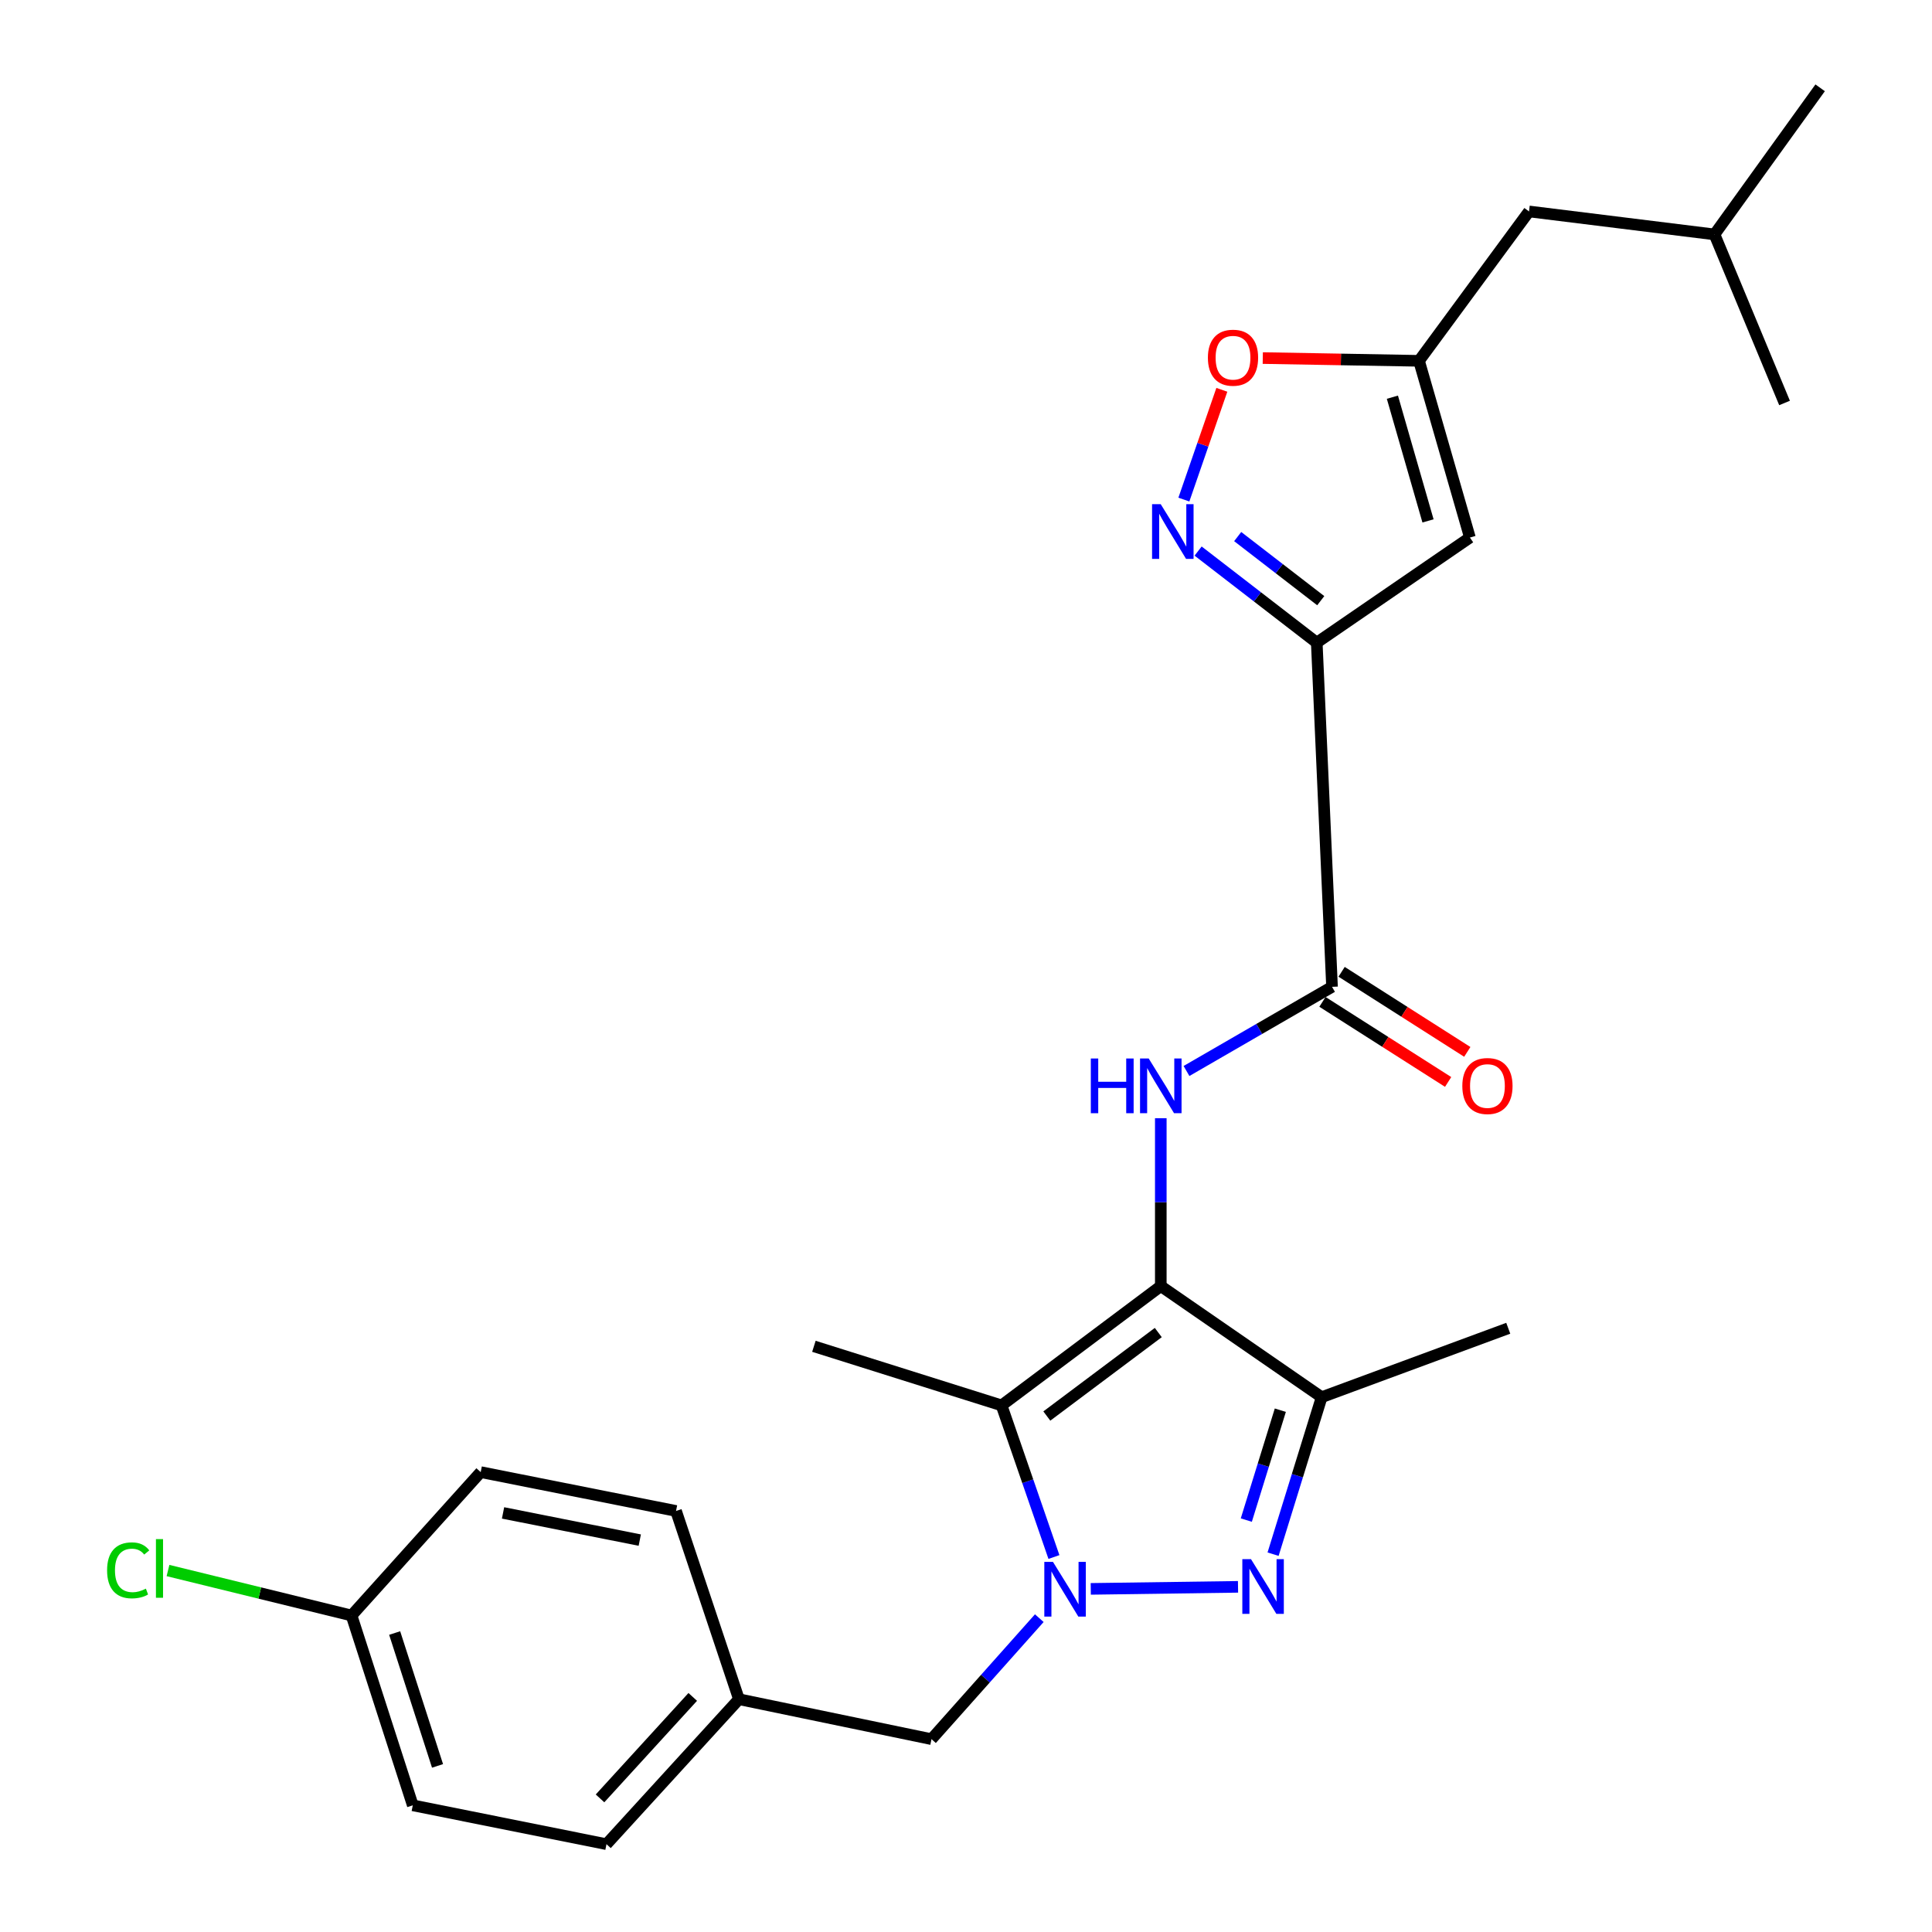 <?xml version='1.0' encoding='iso-8859-1'?>
<svg version='1.1' baseProfile='full'
              xmlns='http://www.w3.org/2000/svg'
                      xmlns:rdkit='http://www.rdkit.org/xml'
                      xmlns:xlink='http://www.w3.org/1999/xlink'
                  xml:space='preserve'
width='1000px' height='1000px' viewBox='0 0 1000 1000'>
<!-- END OF HEADER -->
<rect style='opacity:1.0;fill:#FFFFFF;stroke:none' width='1000' height='1000' x='0' y='0'> </rect>
<path class='bond-2' d='M 600.825,665.687 L 518.407,727.427' style='fill:none;fill-rule:evenodd;stroke:#000000;stroke-width:6px;stroke-linecap:butt;stroke-linejoin:miter;stroke-opacity:1' />
<path class='bond-2' d='M 599.526,689.718 L 541.834,732.935' style='fill:none;fill-rule:evenodd;stroke:#000000;stroke-width:6px;stroke-linecap:butt;stroke-linejoin:miter;stroke-opacity:1' />
<path class='bond-4' d='M 600.825,665.687 L 684.094,723.182' style='fill:none;fill-rule:evenodd;stroke:#000000;stroke-width:6px;stroke-linecap:butt;stroke-linejoin:miter;stroke-opacity:1' />
<path class='bond-5' d='M 600.825,665.687 L 600.825,622.238' style='fill:none;fill-rule:evenodd;stroke:#000000;stroke-width:6px;stroke-linecap:butt;stroke-linejoin:miter;stroke-opacity:1' />
<path class='bond-5' d='M 600.825,622.238 L 600.825,578.788' style='fill:none;fill-rule:evenodd;stroke:#0000FF;stroke-width:6px;stroke-linecap:butt;stroke-linejoin:miter;stroke-opacity:1' />
<path class='bond-0' d='M 545.516,805.911 L 531.961,766.669' style='fill:none;fill-rule:evenodd;stroke:#0000FF;stroke-width:6px;stroke-linecap:butt;stroke-linejoin:miter;stroke-opacity:1' />
<path class='bond-0' d='M 531.961,766.669 L 518.407,727.427' style='fill:none;fill-rule:evenodd;stroke:#000000;stroke-width:6px;stroke-linecap:butt;stroke-linejoin:miter;stroke-opacity:1' />
<path class='bond-11' d='M 537.938,837.56 L 510.041,868.874' style='fill:none;fill-rule:evenodd;stroke:#0000FF;stroke-width:6px;stroke-linecap:butt;stroke-linejoin:miter;stroke-opacity:1' />
<path class='bond-11' d='M 510.041,868.874 L 482.145,900.188' style='fill:none;fill-rule:evenodd;stroke:#000000;stroke-width:6px;stroke-linecap:butt;stroke-linejoin:miter;stroke-opacity:1' />
<path class='bond-26' d='M 564.578,822.403 L 640.798,821.344' style='fill:none;fill-rule:evenodd;stroke:#0000FF;stroke-width:6px;stroke-linecap:butt;stroke-linejoin:miter;stroke-opacity:1' />
<path class='bond-1' d='M 658.944,804.439 L 671.519,763.811' style='fill:none;fill-rule:evenodd;stroke:#0000FF;stroke-width:6px;stroke-linecap:butt;stroke-linejoin:miter;stroke-opacity:1' />
<path class='bond-1' d='M 671.519,763.811 L 684.094,723.182' style='fill:none;fill-rule:evenodd;stroke:#000000;stroke-width:6px;stroke-linecap:butt;stroke-linejoin:miter;stroke-opacity:1' />
<path class='bond-1' d='M 645.088,786.794 L 653.89,758.354' style='fill:none;fill-rule:evenodd;stroke:#0000FF;stroke-width:6px;stroke-linecap:butt;stroke-linejoin:miter;stroke-opacity:1' />
<path class='bond-1' d='M 653.89,758.354 L 662.693,729.914' style='fill:none;fill-rule:evenodd;stroke:#000000;stroke-width:6px;stroke-linecap:butt;stroke-linejoin:miter;stroke-opacity:1' />
<path class='bond-15' d='M 518.407,727.427 L 421.277,696.844' style='fill:none;fill-rule:evenodd;stroke:#000000;stroke-width:6px;stroke-linecap:butt;stroke-linejoin:miter;stroke-opacity:1' />
<path class='bond-3' d='M 681.552,332.631 L 689.456,510.785' style='fill:none;fill-rule:evenodd;stroke:#000000;stroke-width:6px;stroke-linecap:butt;stroke-linejoin:miter;stroke-opacity:1' />
<path class='bond-6' d='M 681.552,332.631 L 650.846,308.932' style='fill:none;fill-rule:evenodd;stroke:#000000;stroke-width:6px;stroke-linecap:butt;stroke-linejoin:miter;stroke-opacity:1' />
<path class='bond-6' d='M 650.846,308.932 L 620.141,285.232' style='fill:none;fill-rule:evenodd;stroke:#0000FF;stroke-width:6px;stroke-linecap:butt;stroke-linejoin:miter;stroke-opacity:1' />
<path class='bond-6' d='M 683.616,310.913 L 662.122,294.323' style='fill:none;fill-rule:evenodd;stroke:#000000;stroke-width:6px;stroke-linecap:butt;stroke-linejoin:miter;stroke-opacity:1' />
<path class='bond-6' d='M 662.122,294.323 L 640.628,277.733' style='fill:none;fill-rule:evenodd;stroke:#0000FF;stroke-width:6px;stroke-linecap:butt;stroke-linejoin:miter;stroke-opacity:1' />
<path class='bond-8' d='M 681.552,332.631 L 760.822,278.233' style='fill:none;fill-rule:evenodd;stroke:#000000;stroke-width:6px;stroke-linecap:butt;stroke-linejoin:miter;stroke-opacity:1' />
<path class='bond-17' d='M 684.094,723.182 L 780.671,687.504' style='fill:none;fill-rule:evenodd;stroke:#000000;stroke-width:6px;stroke-linecap:butt;stroke-linejoin:miter;stroke-opacity:1' />
<path class='bond-7' d='M 614.125,554.346 L 651.79,532.566' style='fill:none;fill-rule:evenodd;stroke:#0000FF;stroke-width:6px;stroke-linecap:butt;stroke-linejoin:miter;stroke-opacity:1' />
<path class='bond-7' d='M 651.79,532.566 L 689.456,510.785' style='fill:none;fill-rule:evenodd;stroke:#000000;stroke-width:6px;stroke-linecap:butt;stroke-linejoin:miter;stroke-opacity:1' />
<path class='bond-10' d='M 612.771,258.584 L 622.598,230.174' style='fill:none;fill-rule:evenodd;stroke:#0000FF;stroke-width:6px;stroke-linecap:butt;stroke-linejoin:miter;stroke-opacity:1' />
<path class='bond-10' d='M 622.598,230.174 L 632.426,201.765' style='fill:none;fill-rule:evenodd;stroke:#FF0000;stroke-width:6px;stroke-linecap:butt;stroke-linejoin:miter;stroke-opacity:1' />
<path class='bond-12' d='M 684.498,518.567 L 717.025,539.292' style='fill:none;fill-rule:evenodd;stroke:#000000;stroke-width:6px;stroke-linecap:butt;stroke-linejoin:miter;stroke-opacity:1' />
<path class='bond-12' d='M 717.025,539.292 L 749.553,560.016' style='fill:none;fill-rule:evenodd;stroke:#FF0000;stroke-width:6px;stroke-linecap:butt;stroke-linejoin:miter;stroke-opacity:1' />
<path class='bond-12' d='M 694.414,503.004 L 726.942,523.728' style='fill:none;fill-rule:evenodd;stroke:#000000;stroke-width:6px;stroke-linecap:butt;stroke-linejoin:miter;stroke-opacity:1' />
<path class='bond-12' d='M 726.942,523.728 L 759.469,544.453' style='fill:none;fill-rule:evenodd;stroke:#FF0000;stroke-width:6px;stroke-linecap:butt;stroke-linejoin:miter;stroke-opacity:1' />
<path class='bond-9' d='M 760.822,278.233 L 734.484,186.762' style='fill:none;fill-rule:evenodd;stroke:#000000;stroke-width:6px;stroke-linecap:butt;stroke-linejoin:miter;stroke-opacity:1' />
<path class='bond-9' d='M 739.138,269.618 L 720.701,205.589' style='fill:none;fill-rule:evenodd;stroke:#000000;stroke-width:6px;stroke-linecap:butt;stroke-linejoin:miter;stroke-opacity:1' />
<path class='bond-13' d='M 734.484,186.762 L 791.415,109.439' style='fill:none;fill-rule:evenodd;stroke:#000000;stroke-width:6px;stroke-linecap:butt;stroke-linejoin:miter;stroke-opacity:1' />
<path class='bond-27' d='M 734.484,186.762 L 694.048,186.047' style='fill:none;fill-rule:evenodd;stroke:#000000;stroke-width:6px;stroke-linecap:butt;stroke-linejoin:miter;stroke-opacity:1' />
<path class='bond-27' d='M 694.048,186.047 L 653.612,185.332' style='fill:none;fill-rule:evenodd;stroke:#FF0000;stroke-width:6px;stroke-linecap:butt;stroke-linejoin:miter;stroke-opacity:1' />
<path class='bond-14' d='M 482.145,900.188 L 382.472,879.509' style='fill:none;fill-rule:evenodd;stroke:#000000;stroke-width:6px;stroke-linecap:butt;stroke-linejoin:miter;stroke-opacity:1' />
<path class='bond-23' d='M 791.415,109.439 L 887.417,121.332' style='fill:none;fill-rule:evenodd;stroke:#000000;stroke-width:6px;stroke-linecap:butt;stroke-linejoin:miter;stroke-opacity:1' />
<path class='bond-19' d='M 382.472,879.509 L 349.911,782.071' style='fill:none;fill-rule:evenodd;stroke:#000000;stroke-width:6px;stroke-linecap:butt;stroke-linejoin:miter;stroke-opacity:1' />
<path class='bond-20' d='M 382.472,879.509 L 313.915,954.545' style='fill:none;fill-rule:evenodd;stroke:#000000;stroke-width:6px;stroke-linecap:butt;stroke-linejoin:miter;stroke-opacity:1' />
<path class='bond-20' d='M 358.564,878.317 L 310.574,930.842' style='fill:none;fill-rule:evenodd;stroke:#000000;stroke-width:6px;stroke-linecap:butt;stroke-linejoin:miter;stroke-opacity:1' />
<path class='bond-16' d='M 181.958,836.183 L 213.658,934.43' style='fill:none;fill-rule:evenodd;stroke:#000000;stroke-width:6px;stroke-linecap:butt;stroke-linejoin:miter;stroke-opacity:1' />
<path class='bond-16' d='M 204.275,845.253 L 226.465,914.027' style='fill:none;fill-rule:evenodd;stroke:#000000;stroke-width:6px;stroke-linecap:butt;stroke-linejoin:miter;stroke-opacity:1' />
<path class='bond-18' d='M 181.958,836.183 L 134.454,824.542' style='fill:none;fill-rule:evenodd;stroke:#000000;stroke-width:6px;stroke-linecap:butt;stroke-linejoin:miter;stroke-opacity:1' />
<path class='bond-18' d='M 134.454,824.542 L 86.95,812.901' style='fill:none;fill-rule:evenodd;stroke:#00CC00;stroke-width:6px;stroke-linecap:butt;stroke-linejoin:miter;stroke-opacity:1' />
<path class='bond-28' d='M 181.958,836.183 L 248.813,761.966' style='fill:none;fill-rule:evenodd;stroke:#000000;stroke-width:6px;stroke-linecap:butt;stroke-linejoin:miter;stroke-opacity:1' />
<path class='bond-22' d='M 349.911,782.071 L 248.813,761.966' style='fill:none;fill-rule:evenodd;stroke:#000000;stroke-width:6px;stroke-linecap:butt;stroke-linejoin:miter;stroke-opacity:1' />
<path class='bond-22' d='M 331.146,797.155 L 260.378,783.082' style='fill:none;fill-rule:evenodd;stroke:#000000;stroke-width:6px;stroke-linecap:butt;stroke-linejoin:miter;stroke-opacity:1' />
<path class='bond-21' d='M 313.915,954.545 L 213.658,934.43' style='fill:none;fill-rule:evenodd;stroke:#000000;stroke-width:6px;stroke-linecap:butt;stroke-linejoin:miter;stroke-opacity:1' />
<path class='bond-24' d='M 887.417,121.332 L 923.68,208.579' style='fill:none;fill-rule:evenodd;stroke:#000000;stroke-width:6px;stroke-linecap:butt;stroke-linejoin:miter;stroke-opacity:1' />
<path class='bond-25' d='M 887.417,121.332 L 942.103,45.455' style='fill:none;fill-rule:evenodd;stroke:#000000;stroke-width:6px;stroke-linecap:butt;stroke-linejoin:miter;stroke-opacity:1' />
<path  class='atom-1' d='M 545.016 808.428
L 554.296 823.428
Q 555.216 824.908, 556.696 827.588
Q 558.176 830.268, 558.256 830.428
L 558.256 808.428
L 562.016 808.428
L 562.016 836.748
L 558.136 836.748
L 548.176 820.348
Q 547.016 818.428, 545.776 816.228
Q 544.576 814.028, 544.216 813.348
L 544.216 836.748
L 540.536 836.748
L 540.536 808.428
L 545.016 808.428
' fill='#0000FF'/>
<path  class='atom-2' d='M 647.508 807.003
L 656.788 822.003
Q 657.708 823.483, 659.188 826.163
Q 660.668 828.843, 660.748 829.003
L 660.748 807.003
L 664.508 807.003
L 664.508 835.323
L 660.628 835.323
L 650.668 818.923
Q 649.508 817.003, 648.268 814.803
Q 647.068 812.603, 646.708 811.923
L 646.708 835.323
L 643.028 835.323
L 643.028 807.003
L 647.508 807.003
' fill='#0000FF'/>
<path  class='atom-6' d='M 564.605 547.877
L 568.445 547.877
L 568.445 559.917
L 582.925 559.917
L 582.925 547.877
L 586.765 547.877
L 586.765 576.197
L 582.925 576.197
L 582.925 563.117
L 568.445 563.117
L 568.445 576.197
L 564.605 576.197
L 564.605 547.877
' fill='#0000FF'/>
<path  class='atom-6' d='M 594.565 547.877
L 603.845 562.877
Q 604.765 564.357, 606.245 567.037
Q 607.725 569.717, 607.805 569.877
L 607.805 547.877
L 611.565 547.877
L 611.565 576.197
L 607.685 576.197
L 597.725 559.797
Q 596.565 557.877, 595.325 555.677
Q 594.125 553.477, 593.765 552.797
L 593.765 576.197
L 590.085 576.197
L 590.085 547.877
L 594.565 547.877
' fill='#0000FF'/>
<path  class='atom-7' d='M 600.788 260.966
L 610.068 275.966
Q 610.988 277.446, 612.468 280.126
Q 613.948 282.806, 614.028 282.966
L 614.028 260.966
L 617.788 260.966
L 617.788 289.286
L 613.908 289.286
L 603.948 272.886
Q 602.788 270.966, 601.548 268.766
Q 600.348 266.566, 599.988 265.886
L 599.988 289.286
L 596.308 289.286
L 596.308 260.966
L 600.788 260.966
' fill='#0000FF'/>
<path  class='atom-11' d='M 625.205 185.14
Q 625.205 178.34, 628.565 174.54
Q 631.925 170.74, 638.205 170.74
Q 644.485 170.74, 647.845 174.54
Q 651.205 178.34, 651.205 185.14
Q 651.205 192.02, 647.805 195.94
Q 644.405 199.82, 638.205 199.82
Q 631.965 199.82, 628.565 195.94
Q 625.205 192.06, 625.205 185.14
M 638.205 196.62
Q 642.525 196.62, 644.845 193.74
Q 647.205 190.82, 647.205 185.14
Q 647.205 179.58, 644.845 176.78
Q 642.525 173.94, 638.205 173.94
Q 633.885 173.94, 631.525 176.74
Q 629.205 179.54, 629.205 185.14
Q 629.205 190.86, 631.525 193.74
Q 633.885 196.62, 638.205 196.62
' fill='#FF0000'/>
<path  class='atom-13' d='M 756.896 562.117
Q 756.896 555.317, 760.256 551.517
Q 763.616 547.717, 769.896 547.717
Q 776.176 547.717, 779.536 551.517
Q 782.896 555.317, 782.896 562.117
Q 782.896 568.997, 779.496 572.917
Q 776.096 576.797, 769.896 576.797
Q 763.656 576.797, 760.256 572.917
Q 756.896 569.037, 756.896 562.117
M 769.896 573.597
Q 774.216 573.597, 776.536 570.717
Q 778.896 567.797, 778.896 562.117
Q 778.896 556.557, 776.536 553.757
Q 774.216 550.917, 769.896 550.917
Q 765.576 550.917, 763.216 553.717
Q 760.896 556.517, 760.896 562.117
Q 760.896 567.837, 763.216 570.717
Q 765.576 573.597, 769.896 573.597
' fill='#FF0000'/>
<path  class='atom-19' d='M 55.431 812.803
Q 55.431 805.763, 58.711 802.083
Q 62.031 798.363, 68.311 798.363
Q 74.151 798.363, 77.271 802.483
L 74.631 804.643
Q 72.351 801.643, 68.311 801.643
Q 64.031 801.643, 61.751 804.523
Q 59.511 807.363, 59.511 812.803
Q 59.511 818.403, 61.831 821.283
Q 64.191 824.163, 68.751 824.163
Q 71.871 824.163, 75.511 822.283
L 76.631 825.283
Q 75.151 826.243, 72.911 826.803
Q 70.671 827.363, 68.191 827.363
Q 62.031 827.363, 58.711 823.603
Q 55.431 819.843, 55.431 812.803
' fill='#00CC00'/>
<path  class='atom-19' d='M 80.711 796.643
L 84.391 796.643
L 84.391 827.003
L 80.711 827.003
L 80.711 796.643
' fill='#00CC00'/>
</svg>
